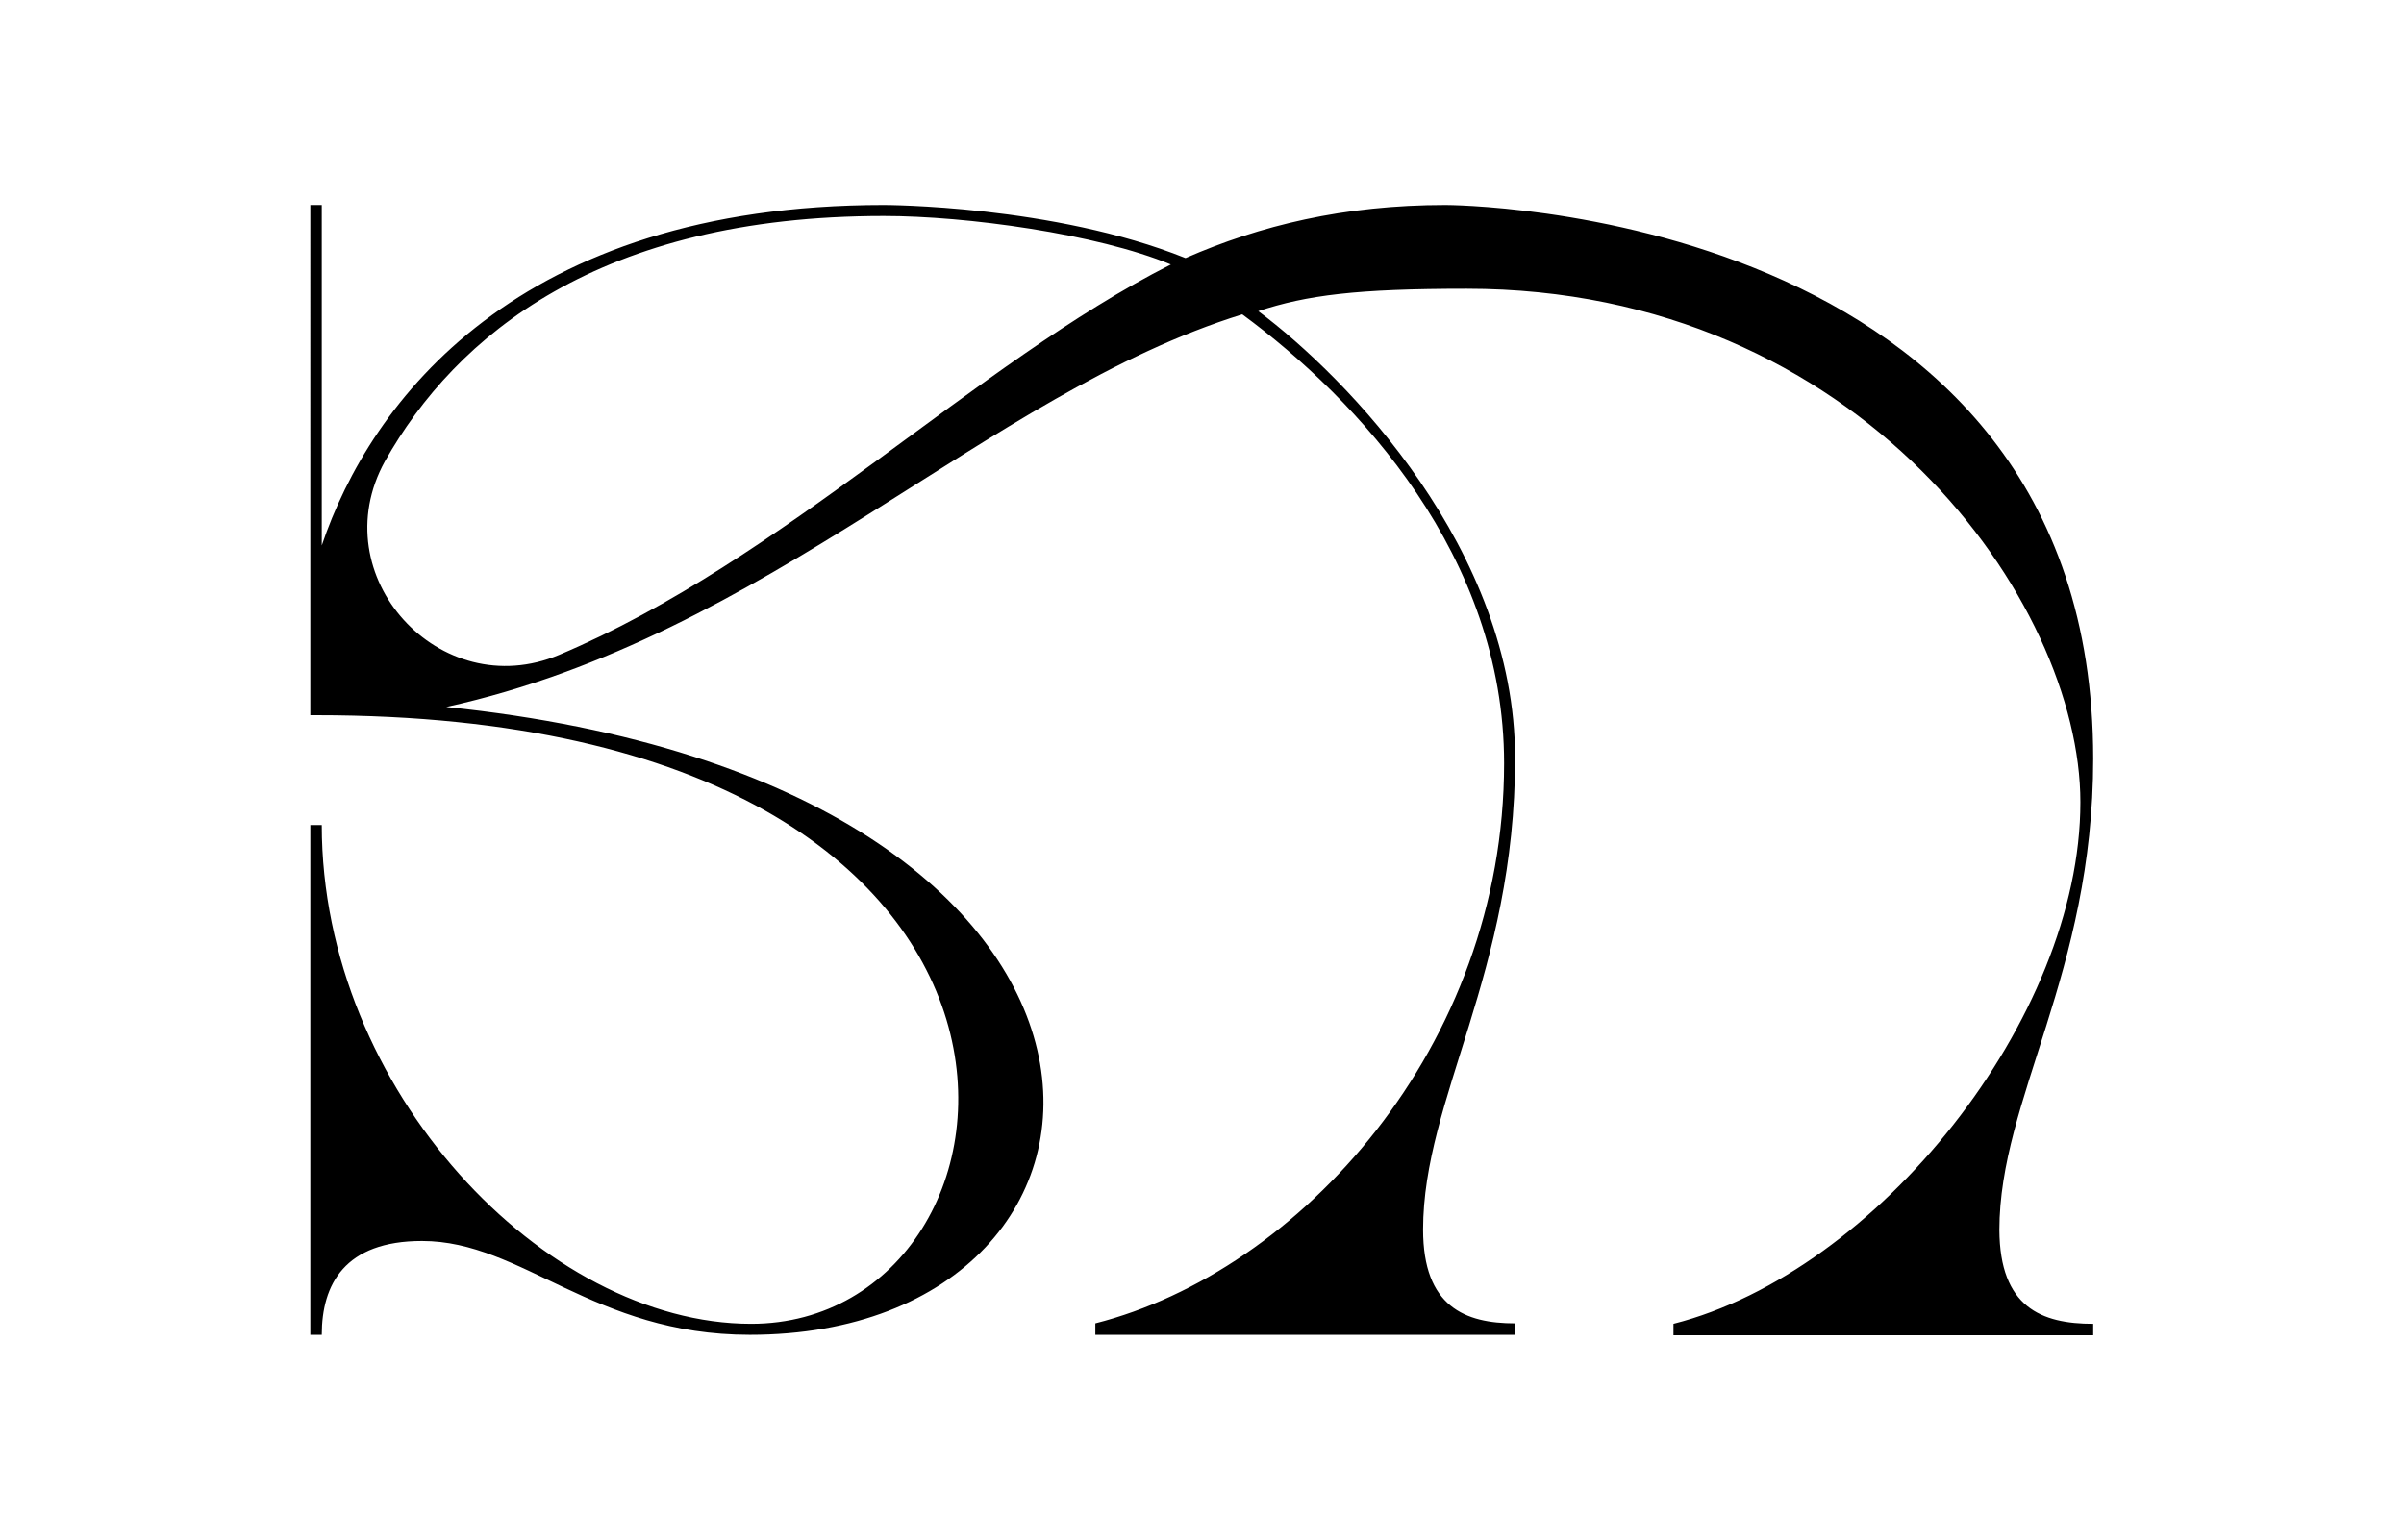 <?xml version="1.0" encoding="utf-8"?>
<!-- Generator: Adobe Illustrator 24.1.0, SVG Export Plug-In . SVG Version: 6.00 Build 0)  -->
<svg version="1.1" xmlns="http://www.w3.org/2000/svg" xmlns:xlink="http://www.w3.org/1999/xlink" x="0px" y="0px"
	 viewBox="0 0 525.2 336.5" style="enable-background:new 0 0 525.2 336.5;" xml:space="preserve">
<g id="Guías_para_la_mesa_de_trabajo">
</g>
<g id="Capa_1">
	<path d="M457.3,289.3v2.5h-91.7v-2.5c44.5-11.3,88.9-66.7,88.9-114c0-43.7-48-112.2-134.1-112.2c-24,0-34.9,1.4-45.5,4.9
		c19.4,14.5,56.1,52.2,56.1,97.7c0,46.9-20.1,74.4-20.1,103c0,16.9,9.2,20.5,20.1,20.5v2.5h-91.7v-2.5
		c44.5-11.3,89.3-60.3,89.3-122.4c0-45.2-31.8-79.4-57.2-98.1C215.3,86.1,168,139,97.5,154.5c164.1,16.9,158.1,137.2,66.3,137.2
		c-34.2,0-49.7-20.5-71.6-20.5c-16.9,0-21.9,9.5-21.9,20.5h-2.5V180.3h2.5c0,57.9,48.7,109,93.8,109c65.3,0,80.1-133-94.9-133h-1.4
		V44.8h2.5v74.4C80.9,87.8,113,44.8,193.1,44.8c0,0,37,0,65.9,11.6c16.2-7.1,34.6-11.6,56.8-11.6c0,0,141.5,0,141.5,121
		c0,46.9-20.5,74.4-20.5,103C436.9,285.7,446,289.3,457.3,289.3z M255.8,57.8c-16.2-6.7-44.7-10.6-62.7-10.6
		c-62.1,0-93.5,26.1-109,53.6c-13.8,25,12,53.3,38.1,42.3C171.2,122.4,213.1,79.4,255.8,57.8z"/>
</g>
</svg>
